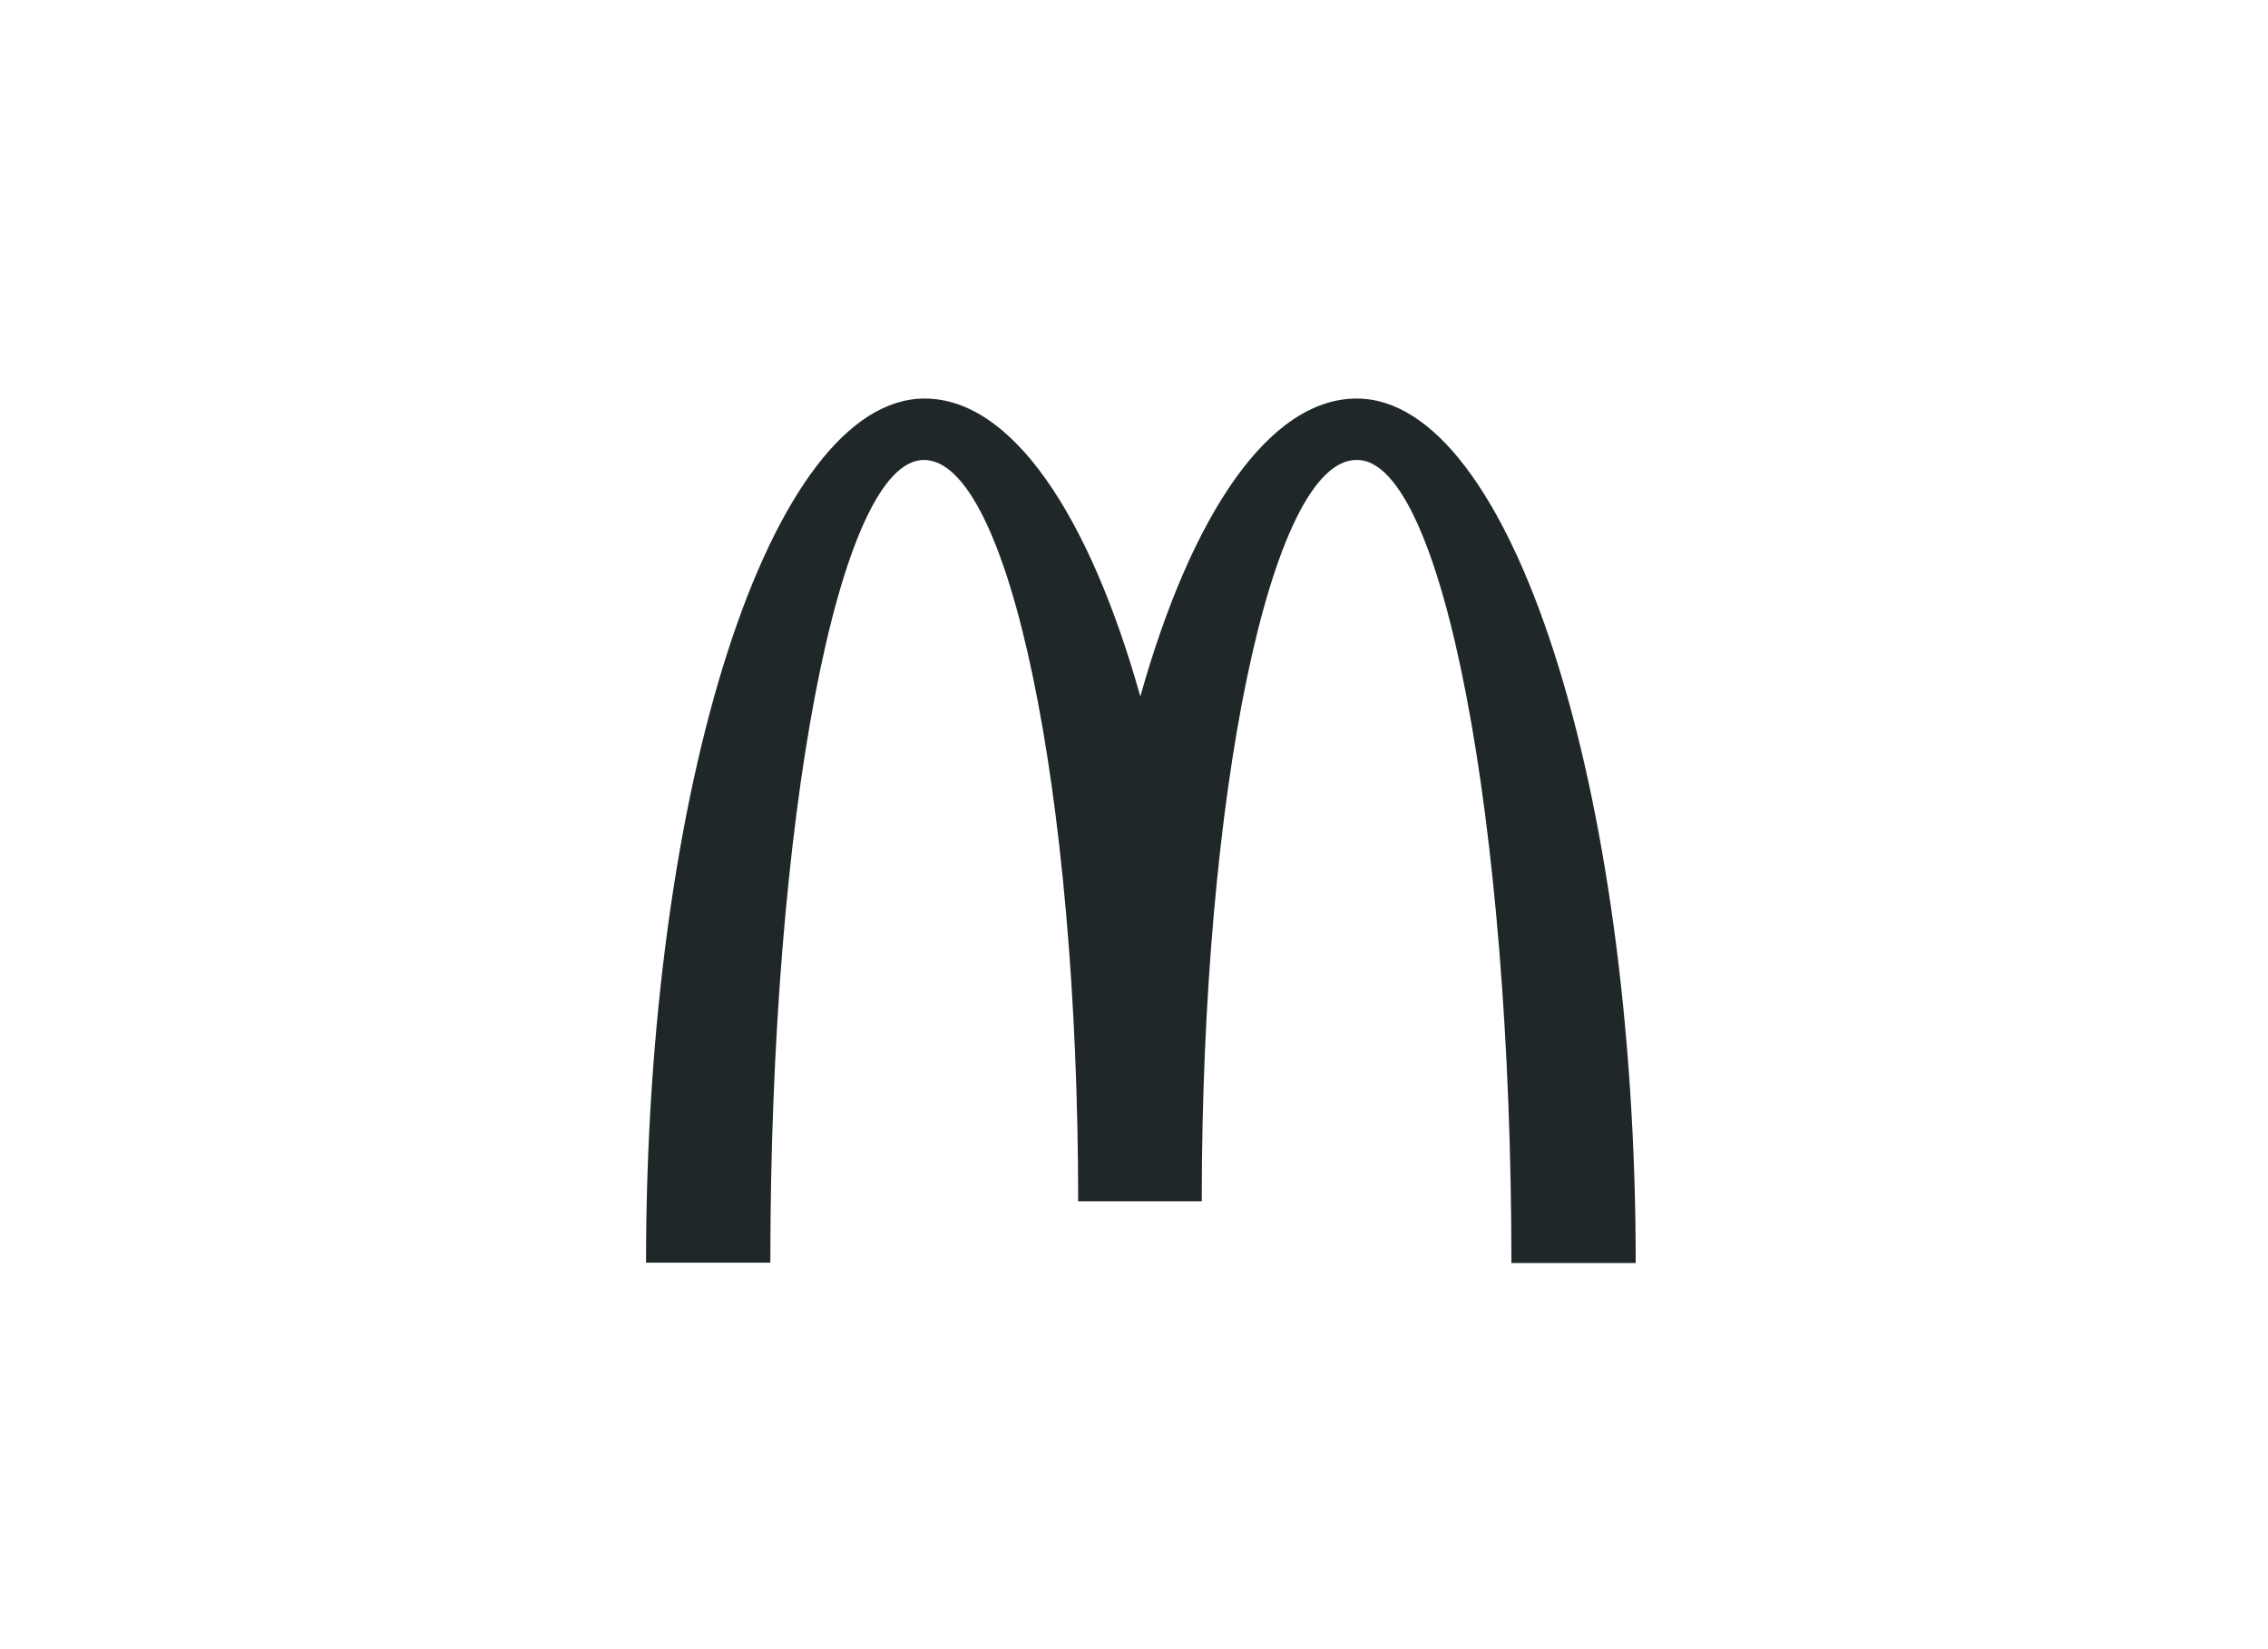 <?xml version="1.0" encoding="UTF-8"?>
<svg width="165px" height="120px" viewBox="0 0 165 120" version="1.1" xmlns="http://www.w3.org/2000/svg" xmlns:xlink="http://www.w3.org/1999/xlink">
    <title>Logo / Mcdonalds</title>
    <g id="Logo-/-Mcdonalds" stroke="none" stroke-width="1" fill="none" fill-rule="evenodd">
        <path d="M98.733,33.468 C104.93,33.468 109.957,59.614 109.957,91.904 L119,91.904 C119,57.14 109.877,29 98.706,29 C92.322,29 86.684,37.431 82.96,50.677 C79.236,37.431 73.598,29 67.267,29 C56.096,29 47,57.114 47,91.877 L56.043,91.877 C56.043,59.587 61.017,33.468 67.214,33.468 C73.412,33.468 78.438,57.619 78.438,87.409 L87.429,87.409 C87.429,57.619 92.482,33.468 98.679,33.468" id="Logo" fill="#1F2729" fill-rule="nonzero"></path>
    </g>
</svg>